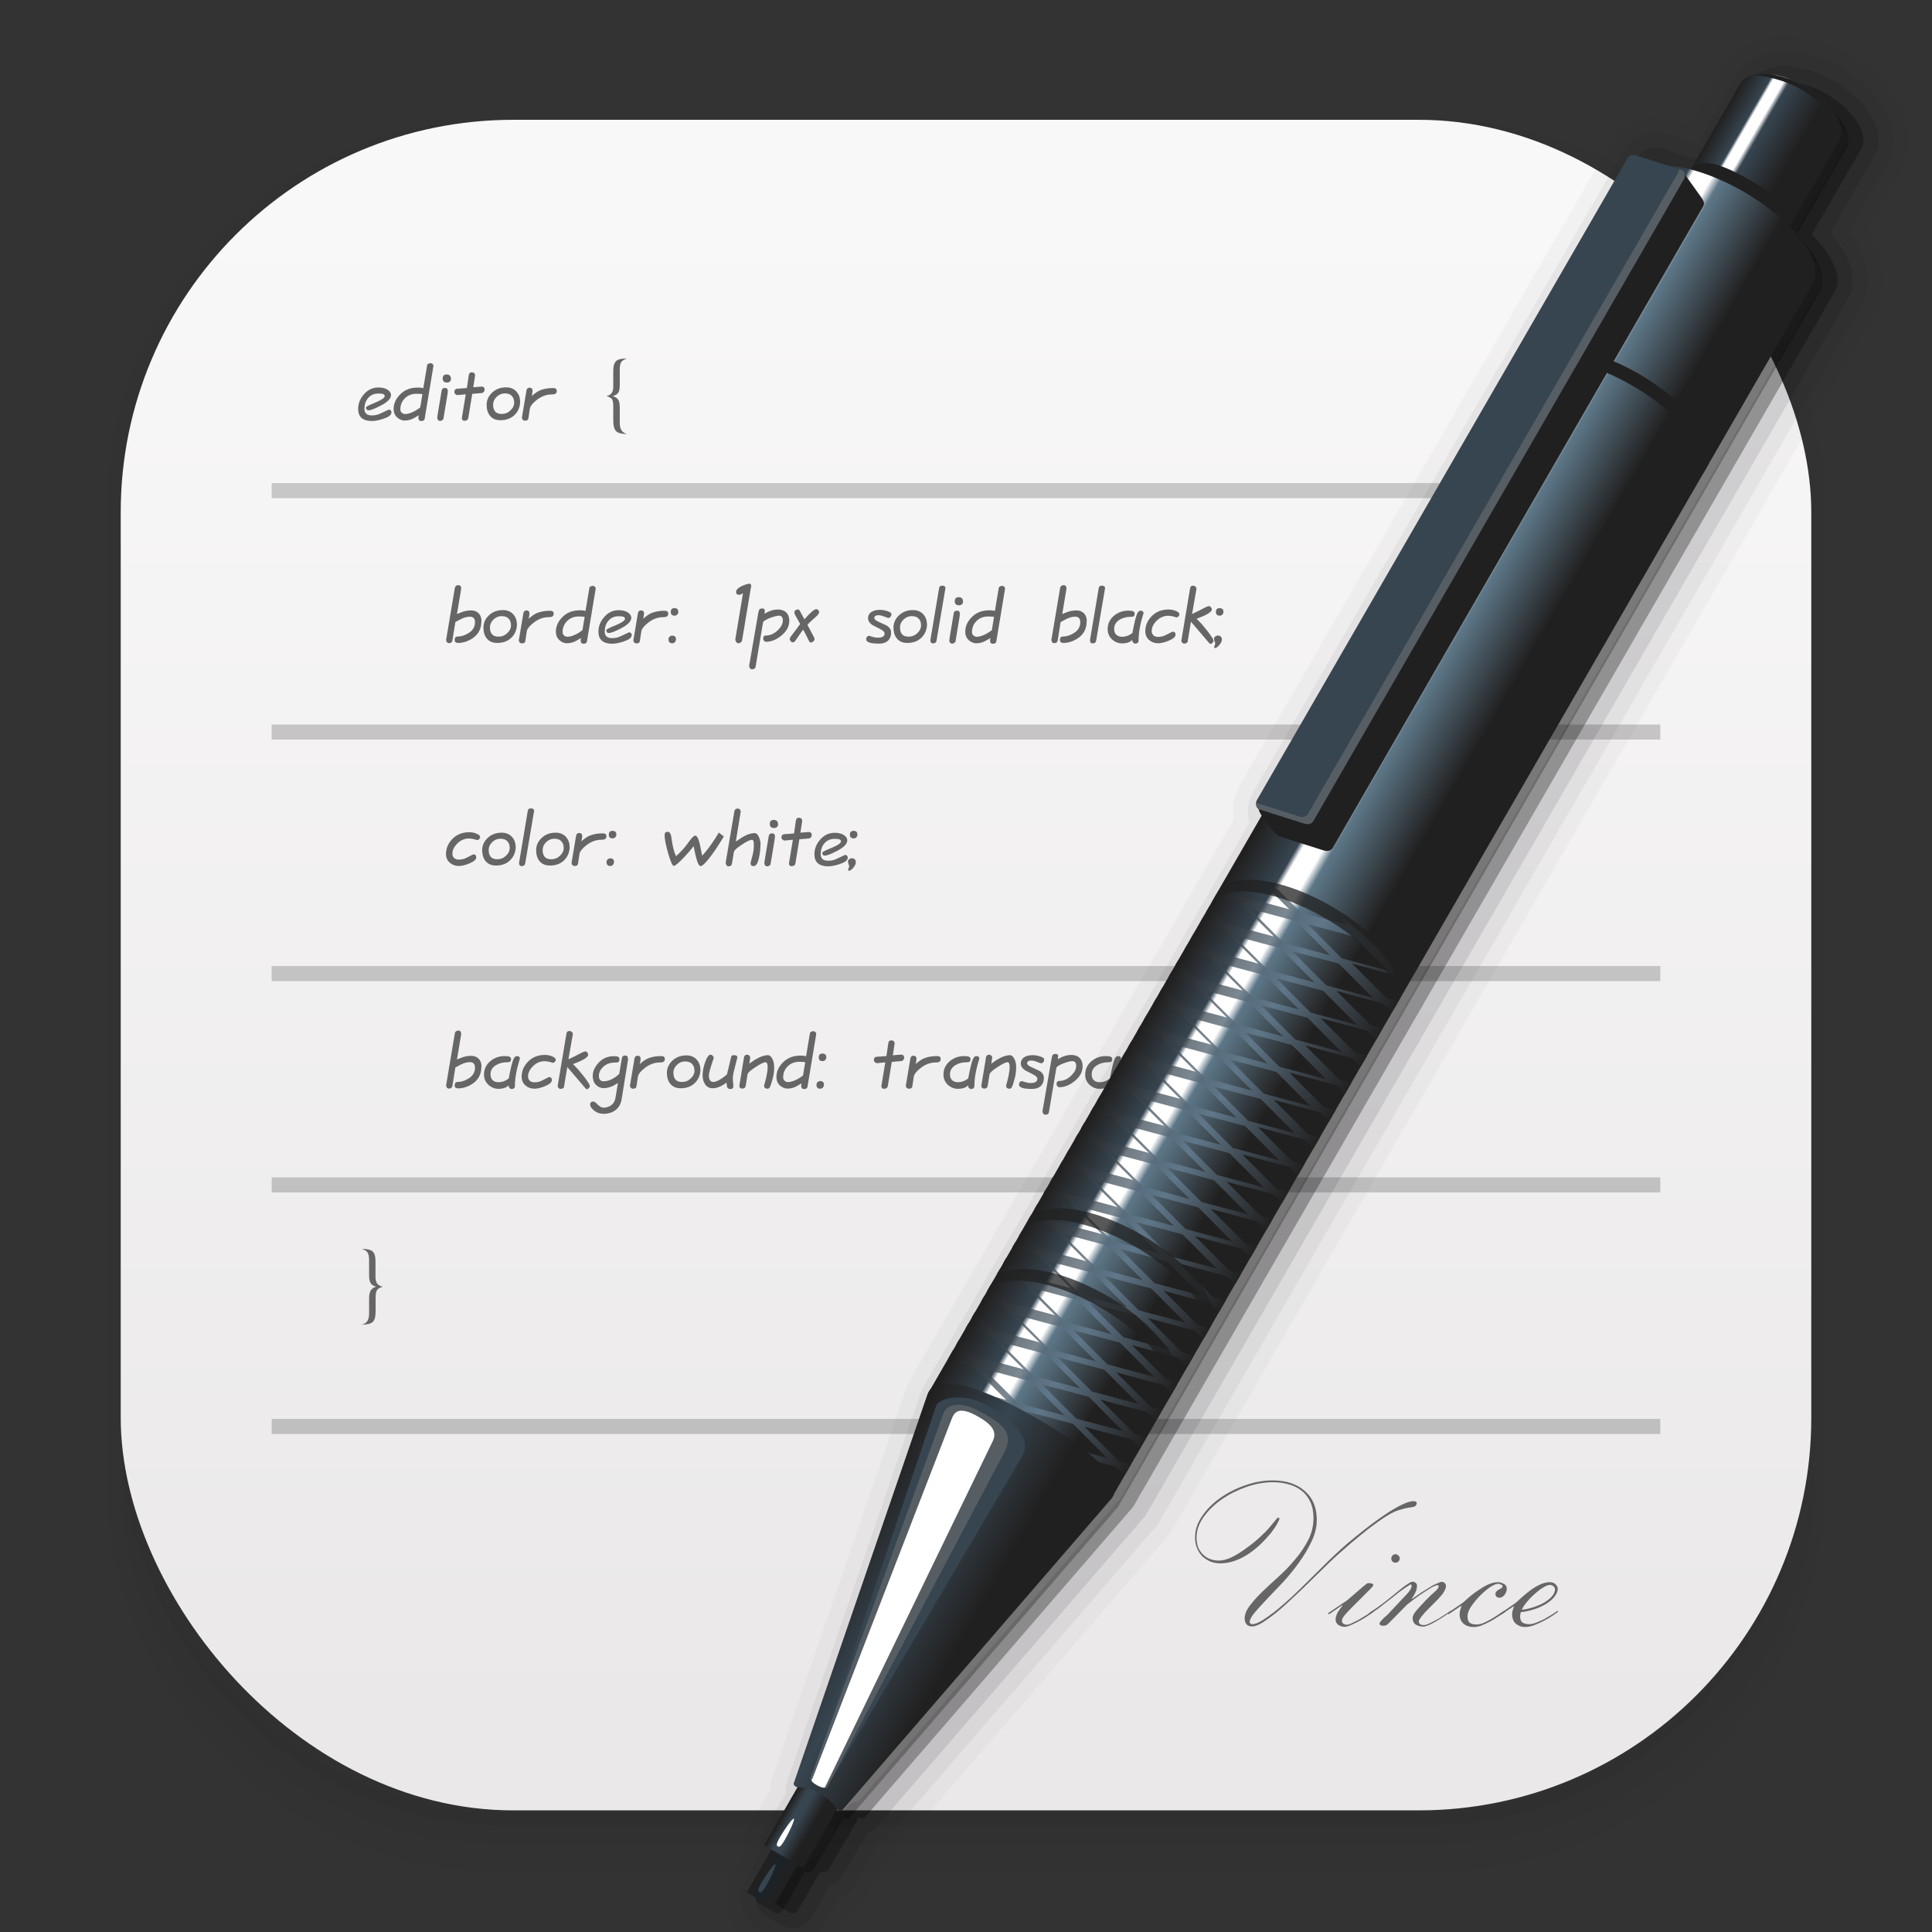 <svg width="64" height="64" version="1.1" viewBox="0 0 16.933 16.933" xmlns="http://www.w3.org/2000/svg">
 <rect x="0" y="0" width="16.933" height="16.933" fill="#333333" stroke="none"/>
 <defs>
  <linearGradient id="linearGradient862" x1="7.937" x2="7.937" y1="15.081" y2="1.852" gradientUnits="userSpaceOnUse">
   <stop stop-color="#eae8e9" offset="0"/>
   <stop stop-color="#f9f8f9" offset="1"/>
  </linearGradient>
  <linearGradient id="linearGradient1021" x1="25.135" x2="25.135" y1="11.222" y2="9.39" gradientTransform="translate(2.182 .144)" gradientUnits="userSpaceOnUse">
   <stop stop-color="#212020" offset="0"/>
   <stop stop-color="#212020" offset=".284"/>
   <stop stop-color="#5d7788" offset=".635"/>
   <stop stop-color="#fff" offset=".679"/>
   <stop stop-color="#fff" offset=".767"/>
   <stop stop-color="#374550" offset=".793"/>
   <stop stop-color="#212020" offset="1"/>
  </linearGradient>
  <linearGradient id="linearGradient1039" x1="81.162" x2="81.162" y1="42.393" y2="35.405" gradientTransform="matrix(.265 0 0 .265 2.182 .144)" gradientUnits="userSpaceOnUse">
   <stop stop-color="#212020" offset="0"/>
   <stop stop-color="#688297" offset=".51"/>
   <stop stop-color="#212020" offset="1"/>
  </linearGradient>
  <linearGradient id="linearGradient1056" x1="30.946" x2="30.946" y1="11.199" y2="9.364" gradientTransform="matrix(1 0 0 .541 3.25 4.869)" gradientUnits="userSpaceOnUse">
   <stop stop-color="#212020" offset="0"/>
   <stop stop-color="#212020" offset=".284"/>
   <stop stop-color="#374550" offset=".635"/>
   <stop stop-color="#fefefe" offset=".679"/>
   <stop stop-color="#fff" offset=".767"/>
   <stop stop-color="#374550" offset=".793"/>
   <stop stop-color="#212020" offset="1"/>
  </linearGradient>
  <linearGradient id="linearGradient1129" x1="25.135" x2="25.135" y1="11.222" y2="9.39" gradientTransform="translate(-10.229 .144)" gradientUnits="userSpaceOnUse">
   <stop stop-color="#212020" offset="0"/>
   <stop stop-color="#212020" offset=".284"/>
   <stop stop-color="#374550" offset=".635"/>
   <stop stop-color="#212020" offset="1"/>
  </linearGradient>
  <linearGradient id="linearGradient1161" x1="17.367" x2="17.367" y1="10.635" y2="10.254" gradientUnits="userSpaceOnUse">
   <stop stop-color="#212020" offset="0"/>
   <stop stop-color="#212020" offset=".284"/>
   <stop stop-color="#374550" offset=".635"/>
   <stop stop-color="#374550" offset=".793"/>
   <stop stop-color="#212020" offset="1"/>
  </linearGradient>
  <linearGradient id="linearGradient1181" x1="17.367" x2="17.367" y1="10.635" y2="10.254" gradientTransform="matrix(1 0 0 .667 -.434 3.49)" gradientUnits="userSpaceOnUse">
   <stop stop-color="#212020" offset="0"/>
   <stop stop-color="#1c2328" offset=".633"/>
   <stop stop-color="#212020" offset="1"/>
  </linearGradient>
 </defs>
 <g shape-rendering="auto">
  <path d="m4.369 0.529c-2.114 0-3.84 1.784-3.84 3.968v8.467c0 2.185 1.726 3.968 3.84 3.968h8.194c2.114 0 3.84-1.784 3.84-3.968v-8.467c0-2.185-1.726-3.968-3.84-3.968zm0.257 0.521h7.681c1.844 0 3.329 1.534 3.329 3.44v7.937c0 1.906-1.485 3.44-3.329 3.44h-7.681c-1.844 0-3.329-1.534-3.329-3.44v-7.937c0-1.906 1.485-3.44 3.329-3.44z" color="#000000" color-rendering="auto" dominant-baseline="auto" image-rendering="auto" opacity=".01" solid-color="#000000" stop-color="#000000" style="font-feature-settings:normal;font-variant-alternates:normal;font-variant-caps:normal;font-variant-east-asian:normal;font-variant-ligatures:normal;font-variant-numeric:normal;font-variant-position:normal;font-variation-settings:normal;inline-size:0;isolation:auto;mix-blend-mode:normal;shape-margin:0;shape-padding:0;text-decoration-color:#000000;text-decoration-line:none;text-decoration-style:solid;text-indent:0;text-orientation:mixed;text-transform:none;white-space:normal"/>
  <path d="m4.359 0.794c-1.967 0-3.564 1.653-3.564 3.688v8.5c0 2.035 1.597 3.688 3.564 3.688h8.216c1.967 0 3.564-1.653 3.564-3.688v-8.5c0-2.035-1.598-3.688-3.564-3.688zm0.272 0.256h7.672c1.842 0 3.325 1.534 3.325 3.44v7.937c0 1.906-1.483 3.44-3.325 3.44h-7.672c-1.842 0-3.325-1.534-3.325-3.44v-7.937c0-1.906 1.483-3.44 3.325-3.44z" color="#000000" color-rendering="auto" dominant-baseline="auto" image-rendering="auto" opacity=".01" solid-color="#000000" stop-color="#000000" style="font-feature-settings:normal;font-variant-alternates:normal;font-variant-caps:normal;font-variant-east-asian:normal;font-variant-ligatures:normal;font-variant-numeric:normal;font-variant-position:normal;font-variation-settings:normal;inline-size:0;isolation:auto;mix-blend-mode:normal;shape-margin:0;shape-padding:0;text-decoration-color:#000000;text-decoration-line:none;text-decoration-style:solid;text-indent:0;text-orientation:mixed;text-transform:none;white-space:normal"/>
  <path d="m4.31 1.058c-1.866 0-3.375 1.538-3.375 3.439v8.467c0 1.901 1.57 3.439 3.436 3.439h8.2c1.866 0 3.427-1.538 3.427-3.439v-8.467c0-1.901-1.51-3.439-3.376-3.439h-0.097c1.794 0.087 3.214 1.582 3.214 3.432v7.937c0 1.906-1.506 3.44-3.377 3.44h-7.79c-1.871 0-3.377-1.534-3.377-3.44v-7.937c0-1.85 1.42-3.345 3.214-3.432z" color="#000000" color-rendering="auto" dominant-baseline="auto" image-rendering="auto" opacity=".03" solid-color="#000000" stop-color="#000000" style="font-feature-settings:normal;font-variant-alternates:normal;font-variant-caps:normal;font-variant-east-asian:normal;font-variant-ligatures:normal;font-variant-numeric:normal;font-variant-position:normal;font-variation-settings:normal;inline-size:0;isolation:auto;mix-blend-mode:normal;shape-margin:0;shape-padding:0;text-decoration-color:#000000;text-decoration-line:none;text-decoration-style:solid;text-indent:0;text-orientation:mixed;text-transform:none;white-space:normal"/>
  <path transform="scale(.265)" d="m4 46.969v2.031c0 6.648 5.896 12 12.544 12h30.961c6.648 0 12.495-5.352 12.495-12v-1.992c-0.021 7.185-5.81 12.963-13 12.963h-29.998c-7.203 0-13.002-5.799-13.002-13.002z" color="#000000" color-rendering="auto" dominant-baseline="auto" image-rendering="auto" opacity=".03" solid-color="#000000" stop-color="#000000" style="font-feature-settings:normal;font-variant-alternates:normal;font-variant-caps:normal;font-variant-east-asian:normal;font-variant-ligatures:normal;font-variant-numeric:normal;font-variant-position:normal;font-variation-settings:normal;inline-size:0;isolation:auto;mix-blend-mode:normal;shape-margin:0;shape-padding:0;text-decoration-color:#000000;text-decoration-line:none;text-decoration-style:solid;text-indent:0;text-orientation:mixed;text-transform:none;white-space:normal"/>
  <path d="m1.058 11.906v0.592c0 1.939 1.573 3.499 3.332 3.499h8.16c1.759 0 3.324-1.561 3.324-3.499v-0.581c-0.006 2.095-1.537 3.78-3.439 3.78h-7.937c-1.906 0-3.44-1.691-3.44-3.792z" color="#000000" color-rendering="auto" dominant-baseline="auto" image-rendering="auto" opacity=".05" solid-color="#000000" stop-color="#000000" style="font-feature-settings:normal;font-variant-alternates:normal;font-variant-caps:normal;font-variant-east-asian:normal;font-variant-ligatures:normal;font-variant-numeric:normal;font-variant-position:normal;font-variation-settings:normal;inline-size:0;isolation:auto;mix-blend-mode:normal;shape-margin:0;shape-padding:0;text-decoration-color:#000000;text-decoration-line:none;text-decoration-style:solid;text-indent:0;text-orientation:mixed;text-transform:none;white-space:normal"/>
 </g>
 <rect x="1.058" y="1.05" width="14.817" height="14.817" rx="3.44" ry="3.44" fill="url(#linearGradient862)"/>
 <g transform="translate(0 .265)" opacity=".25" stroke-linecap="round" stroke-linejoin="round" stroke-opacity=".35" stroke-width=".075">
  <rect x="2.381" y="3.969" width="12.171" height=".132" rx="0" ry=".066" opacity=".75"/>
  <rect x="2.381" y="6.085" width="12.171" height=".132" rx="0" ry=".066" opacity=".75"/>
  <rect x="2.381" y="8.202" width="12.171" height=".132" rx="0" ry=".066" opacity=".75"/>
  <rect x="2.381" y="10.054" width="12.171" height=".132" rx="0" ry=".066" opacity=".75"/>
  <rect x="2.381" y="12.171" width="12.171" height=".132" rx="0" ry=".066" opacity=".75"/>
 </g>
 <g fill="#666" stroke-width=".02" aria-label="editor {    border: 1px solid black;      color: white;    background: transparent;  }">
  <path d="m3.429 3.619q0 0.029-0.071 0.052-0.059 0.019-0.097 0.019-0.122 0-0.122-0.106 0-0.068 0.047-0.124 0.053-0.064 0.131-0.064 0.05 0 0.08 0.02t0.03 0.046q0 0.047-0.092 0.094-0.077 0.04-0.105 0.04-0.022 0-0.022-0.026 0-0.009 0.082-0.042 0.082-0.034 0.082-0.057 0-0.009-0.012-0.017-0.014-0.005-0.043-0.005-0.058 0-0.092 0.041-0.031 0.038-0.031 0.094 0 0.027 0.016 0.042t0.05 0.015q0.039 0 0.072-0.016l0.075-0.035q0.025 0 0.025 0.031z"/>
  <path d="m3.799 3.207-0.077 0.464q-0.003 0.019-0.03 0.019-0.025 0-0.025-0.03l0.003-0.02-0.039 0.023q-0.04 0.023-0.085 0.023-0.028 0-0.056-0.02-0.04-0.029-0.04-0.082 0-0.066 0.051-0.121 0.06-0.066 0.158-0.066h0.018q0.005 0 0.015 0.002l0.018 0.003 0.033-0.197q0-0.019 0.03-0.022 0.012 0 0.021 0.01 0.005 0.007 0.005 0.015zm-0.097 0.249q-0.005-0.005-0.051-0.005-0.068 0-0.109 0.047-0.033 0.038-0.033 0.089 0 0.023 0.016 0.033 0.012 0.009 0.026 0.009 0.032 0 0.078-0.023 0.03-0.016 0.054-0.035z"/>
  <path d="m3.953 3.318q0 0.026-0.022 0.033-0.006 0.002-0.016 0.002-0.015 0-0.025-0.009t-0.01-0.026q0-0.036 0.035-0.036 0.016 0 0.027 0.009 0.01 0.011 0.01 0.027zm-0.028 0.106q0 0.014-0.005 0.044l-0.033 0.198q0 0.01-0.01 0.016-0.009 0.007-0.019 0.007-0.023 0-0.026-0.026l0.005-0.038 0.034-0.203q0.004-0.022 0.028-0.022 0.025 0 0.025 0.023z"/>
  <path d="m4.247 3.416q0 0.012-0.007 0.019-0.008 0.009-0.019 0.01l-0.082 0.007-0.035 0.213q-0.004 0.02-0.031 0.023-0.025 0-0.025-0.025l0.034-0.207-0.073 0.007q-0.009 0-0.018-0.009-0.008-0.006-0.009-0.017 0-0.014 0.006-0.021 0.007-0.008 0.019-0.009l0.085-0.006 0.017-0.116q0.004-0.022 0.028-0.022 0.009 0 0.019 0.007 0.008 0.009 0.008 0.021l-0.016 0.103 0.074-0.006q0.009 0 0.017 0.006 0.008 0.007 0.009 0.02z"/>
  <path d="m4.559 3.515q0 0.072-0.047 0.12-0.047 0.048-0.127 0.048-0.06 0-0.092-0.041-0.028-0.036-0.028-0.093 0-0.059 0.043-0.103 0.05-0.051 0.128-0.051 0.059 0 0.093 0.04 0.029 0.034 0.029 0.081zm-0.053 0.009q0-0.029-0.017-0.05-0.021-0.026-0.063-0.026-0.044 0-0.076 0.033-0.028 0.029-0.028 0.065 0 0.082 0.075 0.082 0.045 0 0.077-0.031 0.033-0.031 0.033-0.072z"/>
  <path d="m4.88 3.424q0 0.022-0.014 0.028-0.009 0.005-0.03 0.005-0.071 0-0.134 0.05-0.047 0.037-0.057 0.068l-0.014 0.092q-0.003 0.02-0.029 0.02-0.024 0-0.028-0.026l0.04-0.238q0.004-0.025 0.027-0.025 0.027 0 0.027 0.03l-0.007 0.043q0.043-0.04 0.08-0.053 0.047-0.017 0.108-0.017 0.03 0 0.03 0.022z"/>
  <path d="m5.497 3.804q-0.069 0-0.095-0.023-0.027-0.025-0.027-0.093v-0.125q0-0.044-0.01-0.062t-0.049-0.029q0.047-0.012 0.056-0.053 0.003-0.013 0.003-0.034v-0.137q0-0.064 0.029-0.087 0.023-0.019 0.093-0.019-0.038 0.01-0.053 0.033-0.012 0.02-0.012 0.062v0.136q0 0.045-0.01 0.064-0.012 0.024-0.052 0.035 0.04 0.011 0.052 0.038 0.01 0.02 0.01 0.068v0.13q0 0.039 0.015 0.063 0.015 0.025 0.05 0.033z"/>
  <path d="m4.219 5.446q0 0.1-0.083 0.152-0.059 0.037-0.121 0.037-0.03 0-0.03-0.026 0-0.03 0.026-0.03 0.043 0 0.088-0.026 0.064-0.035 0.064-0.099 0-0.049-0.045-0.049-0.038 0-0.082 0.023l-0.045 0.024-0.026 0.162q-0.004 0.023-0.031 0.023-0.011 0-0.018-0.01-0.006-0.009-0.006-0.019l0.077-0.458q0.005-0.019 0.03-0.022 0.01 0 0.018 0.007 0.007 0.008 0.007 0.026l-0.037 0.221 0.04-0.016q0.04-0.016 0.085-0.016 0.033 0 0.057 0.018 0.033 0.026 0.033 0.078z"/>
  <path d="m4.531 5.467q0 0.072-0.047 0.12t-0.127 0.048q-0.06 0-0.092-0.041-0.028-0.036-0.028-0.093 0-0.059 0.043-0.103 0.05-0.051 0.128-0.051 0.059 0 0.093 0.04 0.029 0.034 0.029 0.081zm-0.053 0.009q0-0.029-0.017-0.05-0.021-0.026-0.063-0.026-0.044 0-0.076 0.033-0.028 0.029-0.028 0.065 0 0.082 0.075 0.082 0.045 0 0.077-0.031 0.033-0.031 0.033-0.072z"/>
  <path d="m4.853 5.376q0 0.022-0.014 0.028-0.009 0.005-0.03 0.005-0.071 0-0.134 0.05-0.047 0.037-0.057 0.068l-0.014 0.092q-0.003 0.02-0.029 0.02-0.024 0-0.028-0.026l0.04-0.238q0.004-0.025 0.027-0.025 0.027 0 0.027 0.03l-0.007 0.043q0.043-0.04 0.08-0.053 0.047-0.017 0.108-0.017 0.03 0 0.03 0.022z"/>
  <path d="m5.221 5.159-0.077 0.464q-0.003 0.019-0.03 0.019-0.025 0-0.025-0.03l0.003-0.02-0.039 0.023q-0.04 0.023-0.085 0.023-0.028 0-0.056-0.02-0.04-0.029-0.04-0.082 0-0.066 0.051-0.121 0.06-0.066 0.158-0.066h0.018q0.005 0 0.015 0.002l0.018 0.003 0.033-0.197q0-0.019 0.03-0.022 0.012 0 0.021 0.01 0.005 0.007 0.005 0.015zm-0.097 0.249q-0.005-0.005-0.051-0.005-0.068 0-0.109 0.047-0.033 0.038-0.033 0.089 0 0.023 0.016 0.033 0.012 0.009 0.026 0.009 0.032 0 0.078-0.023 0.03-0.016 0.054-0.035z"/>
  <path d="m5.535 5.571q0 0.029-0.071 0.052-0.059 0.019-0.097 0.019-0.122 0-0.122-0.106 0-0.068 0.047-0.124 0.053-0.064 0.131-0.064 0.05 0 0.08 0.02t0.03 0.046q0 0.047-0.092 0.094-0.077 0.04-0.105 0.04-0.022 0-0.022-0.026 0-0.009 0.082-0.042 0.082-0.034 0.082-0.057 0-0.009-0.012-0.017-0.014-0.005-0.043-0.005-0.058 0-0.092 0.041-0.031 0.038-0.031 0.094 0 0.027 0.016 0.042t0.05 0.015q0.039 0 0.072-0.016l0.075-0.035q0.025 0 0.025 0.031z"/>
  <path d="m5.857 5.376q0 0.022-0.014 0.028-0.009 0.005-0.03 0.005-0.071 0-0.134 0.05-0.047 0.037-0.057 0.068l-0.014 0.092q-0.003 0.02-0.029 0.02-0.024 0-0.028-0.026l0.04-0.238q0.004-0.025 0.027-0.025 0.027 0 0.027 0.03l-0.007 0.043q0.043-0.04 0.08-0.053 0.047-0.017 0.108-0.017 0.03 0 0.03 0.022z"/>
  <path d="m5.945 5.363q0 0.014-0.01 0.024-0.009 0.009-0.023 0.009-0.033 0-0.033-0.033 0-0.033 0.032-0.033 0.034 0 0.034 0.033zm-0.021 0.241q0 0.014-0.009 0.024-0.009 0.01-0.023 0.01-0.033 0-0.033-0.034 0-0.016 0.01-0.024 0.01-0.009 0.023-0.009 0.033 0 0.033 0.033z"/>
  <path d="m6.582 5.145-0.078 0.468q-0.002 0.012-0.013 0.018-0.009 0.007-0.021 0.007-0.008 0-0.016-0.01-0.009-0.01-0.009-0.026l0.067-0.403-0.016 0.01q-0.009 0.004-0.019 0.004-0.024 0-0.026-0.023 0-0.03 0.052-0.054 0.043-0.02 0.07-0.02 0.011 0 0.011 0.029z"/>
  <path d="m6.917 5.446q0 0.068-0.069 0.125-0.066 0.054-0.135 0.054-0.009 0-0.016-0.009-0.008-0.008-0.008-0.018 0-0.028 0.023-0.028 0.057 0 0.106-0.047 0.043-0.042 0.043-0.084 0-0.043-0.033-0.043-0.025 0-0.079 0.02-0.059 0.023-0.062 0.042l-0.065 0.388q-0.004 0.02-0.033 0.02-0.01 0-0.017-0.011-0.006-0.009-0.006-0.021l0.081-0.468q0.004-0.019 0.01-0.026 0.007-0.007 0.023-0.007 0.025 0 0.023 0.02l-0.002 0.026q0.061-0.037 0.116-0.037 0.037 0 0.062 0.016 0.039 0.026 0.039 0.087z"/>
  <path d="m7.178 5.368q0 0.014-0.023 0.034-0.069 0.06-0.078 0.075l0.04 0.075q0.022 0.04 0.022 0.047 0 0.013-0.011 0.023-0.01 0.009-0.024 0.009-0.008 0-0.019-0.024-0.026-0.054-0.046-0.089-0.012 0.015-0.065 0.093-0.012 0.018-0.024 0.019-0.011 0-0.019-0.009-0.008-0.009-0.01-0.018 0-0.012 0.018-0.035 0.045-0.058 0.074-0.099l-0.042-0.076q-0.007-0.012-0.009-0.024 0-0.023 0.03-0.028 0.007 0 0.016 0.009l0.042 0.078q0.079-0.089 0.103-0.089 0.012 0 0.019 0.009 0.008 0.009 0.008 0.019z"/>
  <path d="m7.813 5.382q0 0.013-0.007 0.023-0.009 0.011-0.02 0.011-0.005 0-0.036-0.012-0.03-0.012-0.05-0.012-0.035 0-0.037 0.023 0 0.018 0.038 0.035 0.064 0.029 0.071 0.033 0.038 0.024 0.038 0.06 0 0.055-0.037 0.08-0.026 0.018-0.066 0.018-0.063 0-0.089-0.01t-0.026-0.027q0-0.027 0.023-0.032l0.041 0.012q0.016 0.005 0.04 0.005 0.057 0 0.057-0.038 0-0.018-0.037-0.037-0.066-0.033-0.07-0.036-0.038-0.026-0.038-0.059 0-0.038 0.034-0.058 0.028-0.016 0.069-0.016 0.028 0 0.059 0.009 0.043 0.011 0.043 0.03z"/>
  <path d="m8.125 5.467q0 0.072-0.047 0.12t-0.127 0.048q-0.06 0-0.092-0.041-0.028-0.036-0.028-0.093 0-0.059 0.043-0.103 0.05-0.051 0.128-0.051 0.059 0 0.093 0.04 0.029 0.034 0.029 0.081zm-0.053 0.009q0-0.029-0.017-0.05-0.021-0.026-0.063-0.026-0.044 0-0.076 0.033-0.028 0.029-0.028 0.065 0 0.082 0.075 0.082 0.045 0 0.077-0.031 0.033-0.031 0.033-0.072z"/>
  <path d="m8.286 5.157-0.078 0.459q-0.004 0.023-0.033 0.023-0.009 0-0.016-0.008-0.004-0.006-0.005-0.019l0.077-0.459q0.003-0.02 0.028-0.02 0.012 0 0.019 0.005 0.008 0.005 0.009 0.018z"/>
  <path d="m8.441 5.27q0 0.026-0.022 0.033-0.006 0.002-0.016 0.002-0.015 0-0.025-0.009t-0.01-0.026q0-0.036 0.035-0.036 0.016 0 0.027 0.009 0.01 0.011 0.01 0.027zm-0.028 0.106q0 0.014-0.005 0.044l-0.033 0.198q0 0.01-0.01 0.016-0.009 0.007-0.019 0.007-0.023 0-0.026-0.026l0.005-0.038 0.034-0.203q0.004-0.022 0.028-0.022 0.025 0 0.025 0.023z"/>
  <path d="m8.809 5.159-0.077 0.464q-0.003 0.019-0.03 0.019-0.025 0-0.025-0.03l0.003-0.02-0.039 0.023q-0.04 0.023-0.085 0.023-0.028 0-0.056-0.02-0.04-0.029-0.04-0.082 0-0.066 0.051-0.121 0.06-0.066 0.158-0.066h0.018q0.005 0 0.015 0.002l0.018 0.003 0.033-0.197q0-0.019 0.03-0.022 0.012 0 0.021 0.01 0.005 0.007 0.005 0.015zm-0.097 0.249q-0.005-0.005-0.051-0.005-0.068 0-0.109 0.047-0.033 0.038-0.033 0.089 0 0.023 0.016 0.033 0.012 0.009 0.026 0.009 0.032 0 0.078-0.023 0.03-0.016 0.054-0.035z"/>
  <path d="m9.524 5.446q0 0.1-0.083 0.152-0.059 0.037-0.121 0.037-0.03 0-0.03-0.026 0-0.03 0.026-0.03 0.043 0 0.088-0.026 0.064-0.035 0.064-0.099 0-0.049-0.045-0.049-0.038 0-0.082 0.023l-0.045 0.024-0.026 0.162q-0.004 0.023-0.031 0.023-0.011 0-0.018-0.01-0.006-0.009-0.006-0.019l0.077-0.458q0.005-0.019 0.03-0.022 0.01 0 0.018 0.007 0.007 0.008 0.007 0.026l-0.037 0.221 0.04-0.016q0.04-0.016 0.085-0.016 0.033 0 0.057 0.018 0.033 0.026 0.033 0.078z"/>
  <path d="m9.685 5.157-0.078 0.459q-0.004 0.023-0.033 0.023-0.009 0-0.016-0.008-0.004-0.006-0.005-0.019l0.077-0.459q0.003-0.02 0.028-0.02 0.012 0 0.019 0.005 0.008 0.005 0.009 0.018z"/>
  <path d="m10.022 5.377q-0.043 0.133-0.043 0.238 0 0.023-0.026 0.026-0.013 0-0.022-0.01-0.008-0.009-0.008-0.023-0.026 0.031-0.091 0.031-0.044 0-0.081-0.031-0.043-0.037-0.043-0.094 0-0.071 0.056-0.118 0.053-0.044 0.126-0.044 0.036 0 0.047 0.009 0.008 0.005 0.008 0.019 0 0.011-0.006 0.019-0.007 0.007-0.026 0.007-0.057 0-0.098 0.024-0.05 0.03-0.05 0.082 0 0.039 0.026 0.057 0.018 0.012 0.043 0.012 0.049 0 0.091-0.033 0.023-0.125 0.04-0.166 0.012-0.03 0.032-0.03 0.025 0 0.026 0.025z"/>
  <path d="m10.337 5.383q0 0.012-0.008 0.019-0.008 0.009-0.02 0.009l-0.025-0.008q-0.024-0.006-0.045-0.006-0.06 0-0.105 0.047-0.04 0.042-0.04 0.087 0 0.022 0.015 0.037 0.015 0.014 0.04 0.014 0.038 0 0.066-0.015l0.062-0.031q0.026 0 0.026 0.027 0 0.028-0.063 0.054-0.054 0.021-0.089 0.021-0.047 0-0.08-0.029-0.033-0.029-0.033-0.076 0-0.071 0.051-0.127 0.059-0.064 0.152-0.064 0.037 0 0.065 0.013 0.03 0.012 0.03 0.027z"/>
  <path d="m10.636 5.615q0 0.01-0.01 0.019-0.009 0.01-0.019 0.01-0.004 0-0.08-0.091-0.084-0.099-0.089-0.104l-0.028 0.169q0 0.019-0.029 0.023-0.012 0-0.019-0.008-0.008-0.007-0.008-0.02l0.077-0.459q0.002-0.011 0.009-0.016 0.005-0.005 0.019-0.005 0.009 0 0.018 0.008 0.009 0.008 0.01 0.017l-0.039 0.223q0.043-0.019 0.115-0.057 0.019-0.01 0.033-0.012 0.009 0 0.017 0.01 0.008 0.009 0.008 0.019 7.77e-4 0.033-0.133 0.082 0.03 0.03 0.046 0.048 0.016 0.019 0.048 0.059 0.053 0.068 0.053 0.084z"/>
  <path d="m10.723 5.363q0 0.014-0.01 0.024-0.009 0.009-0.023 0.009-0.033 0-0.033-0.033 0-0.033 0.032-0.033 0.034 0 0.034 0.033zm-0.014 0.242q0 0.023-0.023 0.049t-0.037 0.026q-0.006-0.002-0.008-0.004 0-0.007 0.005-0.019 0.005-0.012 0.005-0.019l-7e-3 -0.019q-0.002-0.006-0.004-0.02 0-0.013 0.012-0.021 0.01-0.008 0.024-0.008 0.033 0.004 0.033 0.035z"/>
  <path d="m4.208 7.335q0 0.012-0.008 0.019-0.008 0.009-0.02 0.009l-0.025-0.008q-0.024-0.006-0.045-0.006-0.06 0-0.105 0.047-0.04 0.042-0.04 0.087 0 0.022 0.015 0.037 0.015 0.014 0.04 0.014 0.038 0 0.066-0.015l0.062-0.031q0.026 0 0.026 0.027 0 0.028-0.063 0.054-0.054 0.021-0.089 0.021-0.047 0-0.08-0.029t-0.033-0.076q0-0.071 0.051-0.127 0.059-0.064 0.152-0.064 0.037 0 0.065 0.013 0.03 0.012 0.03 0.027z"/>
  <path d="m4.52 7.418q0 0.072-0.047 0.12t-0.127 0.048q-0.06 0-0.092-0.041-0.028-0.036-0.028-0.093 0-0.059 0.043-0.103 0.05-0.051 0.128-0.051 0.059 0 0.093 0.04 0.029 0.034 0.029 0.081zm-0.053 0.009q0-0.029-0.017-0.05-0.021-0.026-0.063-0.026-0.044 0-0.076 0.033-0.028 0.029-0.028 0.065 0 0.082 0.075 0.082 0.045 0 0.077-0.031 0.033-0.031 0.033-0.072z"/>
  <path d="m4.681 7.109-0.078 0.459q-0.004 0.023-0.033 0.023-0.009 0-0.016-0.008-0.004-0.006-0.005-0.019l0.077-0.459q0.003-0.02 0.028-0.02 0.012 0 0.019 0.005 0.008 0.005 0.009 0.018z"/>
  <path d="m4.993 7.418q0 0.072-0.047 0.12t-0.127 0.048q-0.06 0-0.092-0.041-0.028-0.036-0.028-0.093 0-0.059 0.043-0.103 0.05-0.051 0.128-0.051 0.059 0 0.093 0.04 0.029 0.034 0.029 0.081zm-0.053 0.009q0-0.029-0.017-0.05-0.021-0.026-0.063-0.026-0.044 0-0.076 0.033-0.028 0.029-0.028 0.065 0 0.082 0.075 0.082 0.045 0 0.077-0.031 0.033-0.031 0.033-0.072z"/>
  <path d="m5.315 7.327q0 0.022-0.014 0.028-0.009 0.005-0.03 0.005-0.071 0-0.134 0.05-0.047 0.037-0.057 0.068l-0.014 0.092q-0.003 0.02-0.029 0.02-0.024 0-0.028-0.026l0.04-0.238q0.004-0.025 0.027-0.025 0.027 0 0.027 0.03l-0.007 0.043q0.043-0.04 0.08-0.053 0.047-0.017 0.108-0.017 0.03 0 0.03 0.022z"/>
  <path d="m5.402 7.315q0 0.014-0.01 0.024-0.009 0.009-0.023 0.009-0.033 0-0.033-0.033 0-0.033 0.032-0.033 0.034 0 0.034 0.033zm-0.021 0.241q0 0.014-0.009 0.024-0.009 0.01-0.023 0.01-0.033 0-0.033-0.034 0-0.016 0.01-0.024 0.01-0.009 0.023-0.009 0.033 0 0.033 0.033z"/>
  <path d="m6.344 7.331q-0.074 0.124-0.133 0.197-0.05 0.063-0.071 0.063-0.029 0-0.06-0.175-0.03 0.039-0.084 0.097-0.071 0.076-0.091 0.076-0.017 0-0.049-0.11-0.031-0.11-0.031-0.161 0-0.028 0.028-0.028 0.026 0 0.033 0.06 0.012 0.096 0.039 0.154 0.063-0.056 0.103-0.113 0.047-0.067 0.065-0.067 0.023 0 0.041 0.076 0.009 0.05 0.02 0.1l0.021-0.024q0.022-0.024 0.054-0.069 0.044-0.062 0.071-0.11z"/>
  <path d="m6.665 7.401q0 0.053-0.011 0.108-0.016 0.082-0.048 0.082-0.028 0-0.028-0.026l0.02-0.079q0.009-0.037 0.009-0.075 0-0.032-0.004-0.04-0.002-0.01-0.015-0.01-0.023 0-0.088 0.043-0.065 0.043-0.068 0.064l-0.017 0.103q-0.004 0.022-0.031 0.022-0.01 0-0.016-0.009-0.006-0.009-0.008-0.022l0.077-0.454q0.002-0.009 0.009-0.015 0.007-0.005 0.019-0.007 0.012 0 0.019 0.009 0.008 0.008 0.008 0.019l-0.043 0.262q0.057-0.04 0.087-0.054 0.041-0.02 0.077-0.02 0.026 0 0.041 0.04 0.012 0.03 0.012 0.062z"/>
  <path d="m6.82 7.222q0 0.026-0.022 0.033-0.006 0.002-0.016 0.002-0.015 0-0.025-0.009t-0.01-0.026q0-0.036 0.035-0.036 0.016 0 0.027 0.009 0.01 0.011 0.01 0.027zm-0.028 0.106q0 0.014-0.005 0.044l-0.033 0.198q0 0.01-0.01 0.016-0.009 0.007-0.019 0.007-0.023 0-0.026-0.026l0.005-0.038 0.034-0.203q0.004-0.022 0.028-0.022 0.025 0 0.025 0.023z"/>
  <path d="m7.114 7.32q0 0.012-0.007 0.019-0.008 0.009-0.019 0.01l-0.082 0.007-0.035 0.213q-0.004 0.02-0.031 0.023-0.025 0-0.025-0.025l0.034-0.207-0.073 0.007q-0.009 0-0.018-0.009-0.008-0.006-0.009-0.017 0-0.014 0.006-0.021 0.007-0.008 0.019-0.009l0.085-0.006 0.017-0.116q0.004-0.022 0.028-0.022 0.009 0 0.019 0.007 0.008 0.009 0.008 0.021l-0.016 0.103 0.074-0.006q0.009 0 0.017 0.006 0.008 0.007 0.009 0.02z"/>
  <path d="m7.428 7.522q0 0.029-0.071 0.052-0.059 0.019-0.097 0.019-0.122 0-0.122-0.106 0-0.068 0.047-0.124 0.053-0.064 0.131-0.064 0.05 0 0.08 0.02t0.03 0.046q0 0.047-0.092 0.094-0.077 0.04-0.105 0.04-0.022 0-0.022-0.026 0-0.009 0.082-0.042 0.082-0.034 0.082-0.057 0-0.009-0.012-0.017-0.014-0.005-0.043-0.005-0.058 0-0.092 0.041-0.031 0.038-0.031 0.094 0 0.027 0.016 0.042t0.05 0.015q0.039 0 0.072-0.016l0.075-0.035q0.025 0 0.025 0.031z"/>
  <path d="m7.515 7.315q0 0.014-0.01 0.024-0.009 0.009-0.023 0.009-0.033 0-0.033-0.033 0-0.033 0.032-0.033 0.034 0 0.034 0.033zm-0.014 0.242q0 0.023-0.023 0.049t-0.037 0.026q-0.006-0.002-0.008-0.004 0-0.007 0.005-0.019 0.005-0.012 0.005-0.019l-0.007-0.019q-0.002-0.006-0.004-0.02 0-0.013 0.012-0.021 0.01-0.008 0.024-0.008 0.033 0.004 0.033 0.035z"/>
  <path d="m4.219 9.35q0 0.1-0.083 0.152-0.059 0.037-0.121 0.037-0.03 0-0.03-0.026 0-0.03 0.026-0.03 0.043 0 0.088-0.026 0.064-0.035 0.064-0.099 0-0.049-0.045-0.049-0.038 0-0.082 0.023l-0.045 0.024-0.026 0.162q-0.004 0.023-0.031 0.023-0.011 0-0.018-0.01-0.006-0.009-0.006-0.019l0.077-0.458q0.005-0.019 0.03-0.022 0.01 0 0.018 0.007 0.007 0.008 0.007 0.026l-0.037 0.221 0.04-0.016q0.04-0.016 0.085-0.016 0.033 0 0.057 0.018 0.033 0.026 0.033 0.078z"/>
  <path d="m4.556 9.281q-0.043 0.133-0.043 0.238 0 0.023-0.026 0.026-0.013 0-0.022-0.01-0.008-0.009-0.008-0.023-0.026 0.031-0.091 0.031-0.044 0-0.081-0.031-0.043-0.037-0.043-0.094 0-0.071 0.056-0.118 0.053-0.044 0.126-0.044 0.036 0 0.047 0.009 0.008 0.005 0.008 0.019 0 0.011-0.006 0.019-0.007 0.007-0.026 0.007-0.057 0-0.098 0.024-0.05 0.03-0.05 0.082 0 0.039 0.026 0.057 0.018 0.012 0.043 0.012 0.049 0 0.091-0.033 0.023-0.125 0.04-0.166 0.012-0.03 0.032-0.03 0.025 0 0.026 0.025z"/>
  <path d="m4.871 9.287q0 0.012-0.008 0.019-0.008 0.009-0.02 0.009l-0.025-0.008q-0.024-0.006-0.045-0.006-0.06 0-0.105 0.047-0.04 0.042-0.04 0.087 0 0.022 0.015 0.037 0.015 0.014 0.04 0.014 0.038 0 0.066-0.015l0.062-0.031q0.026 0 0.026 0.027 0 0.028-0.063 0.054-0.054 0.021-0.089 0.021-0.047 0-0.08-0.029-0.033-0.029-0.033-0.076 0-0.071 0.051-0.127 0.059-0.064 0.152-0.064 0.037 0 0.065 0.013 0.03 0.012 0.03 0.027z"/>
  <path d="m5.17 9.518q0 0.01-0.01 0.019-0.009 0.01-0.019 0.01-0.004 0-0.08-0.091-0.084-0.099-0.089-0.104l-0.028 0.169q0 0.019-0.029 0.023-0.012 0-0.019-0.008-0.008-0.007-0.008-0.02l0.077-0.459q0.002-0.011 0.009-0.016 0.005-0.005 0.019-0.005 0.009 0 0.018 0.008 0.009 0.008 0.01 0.017l-0.039 0.223q0.043-0.019 0.115-0.057 0.019-0.01 0.033-0.012 0.009 0 0.017 0.01 0.008 0.009 0.008 0.019 7.768e-4 0.033-0.133 0.082 0.03 0.03 0.046 0.048 0.016 0.019 0.048 0.059 0.053 0.068 0.053 0.084z"/>
  <path d="m5.505 9.284-0.057 0.352q-0.01 0.06-0.054 0.094-0.043 0.032-0.105 0.032-0.048 0-0.085-0.031-0.032-0.027-0.032-0.051 0-0.023 0.025-0.026 0.015 0 0.031 0.017 0.034 0.037 0.061 0.037 0.032 0 0.058-0.015 0.038-0.021 0.047-0.069l0.022-0.132-0.037 0.022q-0.046 0.023-0.087 0.023-0.04 0-0.069-0.029-0.028-0.03-0.028-0.078 0-0.058 0.048-0.112 0.054-0.061 0.136-0.061 0.03 0 0.04 0.006 0.01 0.007 0.01 0.022 0 0.019-0.012 0.025-0.006 0.003-0.03 0.003-0.062 0-0.103 0.04-0.035 0.034-0.035 0.077 0 0.047 0.042 0.047 0.065 0 0.136-0.064l0.023-0.137q0.005-0.025 0.026-0.025 0.015 0 0.022 0.007 0.006 0.008 0.006 0.027z"/>
  <path d="m5.827 9.279q0 0.022-0.014 0.028-0.009 0.005-0.03 0.005-0.071 0-0.134 0.05-0.047 0.037-0.057 0.068l-0.014 0.092q-0.003 0.02-0.029 0.02-0.024 0-0.028-0.026l0.04-0.238q0.004-0.025 0.027-0.025 0.027 0 0.027 0.03l-0.007 0.043q0.043-0.04 0.08-0.053 0.047-0.017 0.108-0.017 0.03 0 0.03 0.022z"/>
  <path d="m6.139 9.37q0 0.072-0.047 0.12-0.047 0.048-0.127 0.048-0.06 0-0.092-0.041-0.028-0.036-0.028-0.093 0-0.059 0.043-0.103 0.05-0.051 0.128-0.051 0.059 0 0.093 0.04 0.029 0.034 0.029 0.081zm-0.053 0.009q0-0.029-0.017-0.05-0.021-0.026-0.063-0.026-0.044 0-0.076 0.033-0.028 0.029-0.028 0.065 0 0.082 0.075 0.082 0.045 0 0.077-0.031 0.033-0.031 0.033-0.072z"/>
  <path d="m6.462 9.27-0.027 0.107q-0.012 0.044-0.012 0.075v0.016q0 0.004 0.002 0.019l0.003 0.03q0 0.028-0.028 0.028-0.021 0-0.028-0.019-7.768e-4 -0.004-0.005-0.038-0.015 0.015-0.052 0.033-0.037 0.017-0.068 0.017-0.045 0-0.068-0.036-0.021-0.032-0.021-0.078 0-0.051 0.023-0.117 0.023-0.063 0.046-0.063 0.012 0 0.019 0.009 0.009 0.007 0.009 0.023-0.014 0.037-0.028 0.084t-0.014 0.069q0 0.023 0.01 0.04 0.012 0.014 0.027 0.014 0.028 0 0.068-0.026 0.035-0.022 0.054-0.042l0.036-0.15q0-0.017 0.025-0.017 0.013 0 0.022 0.005 0.008 0.005 0.008 0.019z"/>
  <path d="m6.785 9.359q0 0.038-0.009 0.079-0.003 0.013-0.011 0.04-0.007 0.027-0.014 0.043-0.009 0.021-0.023 0.021-0.031 0-0.031-0.028 0.013-0.045 0.021-0.082 0.01-0.047 0.01-0.082 0-0.04-0.019-0.04-0.023 0-0.088 0.043-0.066 0.043-0.069 0.063l-0.017 0.103q-0.004 0.022-0.029 0.022-0.026 0-0.026-0.026l0.041-0.249q0.003-0.022 0.03-0.022 0.009 0 0.018 0.01 0.006 0.005 0.006 0.015v0.003l-0.008 0.051q0.098-0.075 0.165-0.075 0.019 0 0.036 0.03 0.017 0.029 0.017 0.078z"/>
  <path d="m7.154 9.062-0.077 0.464q-0.003 0.019-0.03 0.019-0.025 0-0.025-0.03l0.003-0.02-0.039 0.023q-0.04 0.023-0.085 0.023-0.028 0-0.056-0.02-0.04-0.029-0.04-0.082 0-0.066 0.051-0.121 0.06-0.066 0.158-0.066h0.018q0.005 0 0.015 0.002l0.018 0.003 0.033-0.197q0-0.019 0.03-0.022 0.012 0 0.021 0.01 0.005 0.007 0.005 0.015zm-0.097 0.249q-0.005-0.005-0.051-0.005-0.068 0-0.109 0.047-0.033 0.038-0.033 0.089 0 0.023 0.016 0.033 0.012 0.009 0.026 0.009 0.032 0 0.078-0.023 0.03-0.016 0.054-0.035z"/>
  <path d="m7.242 9.267q0 0.014-0.01 0.024-0.009 0.009-0.023 0.009-0.033 0-0.033-0.033 0-0.033 0.032-0.033 0.034 0 0.034 0.033zm-0.021 0.241q0 0.014-0.009 0.024-0.009 0.01-0.023 0.01-0.033 0-0.033-0.034 0-0.016 0.01-0.024 0.01-0.009 0.023-0.009 0.033 0 0.033 0.033z"/>
  <path d="m7.924 9.271q0 0.012-0.007 0.019-0.008 0.009-0.019 0.01l-0.082 0.007-0.035 0.213q-0.004 0.02-0.031 0.023-0.025 0-0.025-0.025l0.034-0.207-0.073 0.007q-0.009 0-0.018-0.009-0.008-0.006-0.009-0.017 0-0.014 0.006-0.021 0.007-0.008 0.019-0.009l0.085-0.006 0.017-0.116q0.004-0.022 0.028-0.022 0.009 0 0.019 0.007 0.008 0.009 0.008 0.021l-0.016 0.103 0.074-0.006q0.009 0 0.017 0.006 0.008 0.007 0.009 0.02z"/>
  <path d="m8.245 9.279q0 0.022-0.014 0.028-0.009 0.005-0.03 0.005-0.071 0-0.134 0.05-0.047 0.037-0.057 0.068l-0.014 0.092q-0.003 0.02-0.029 0.02-0.024 0-0.028-0.026l0.04-0.238q0.004-0.025 0.027-0.025 0.027 0 0.027 0.03l-0.007 0.043q0.043-0.04 0.08-0.053 0.047-0.017 0.108-0.017 0.03 0 0.03 0.022z"/>
  <path d="m8.583 9.281q-0.043 0.133-0.043 0.238 0 0.023-0.026 0.026-0.013 0-0.022-0.01-0.008-0.009-0.008-0.023-0.026 0.031-0.091 0.031-0.044 0-0.081-0.031-0.043-0.037-0.043-0.094 0-0.071 0.056-0.118 0.053-0.044 0.126-0.044 0.036 0 0.047 0.009 0.008 0.005 0.008 0.019 0 0.011-0.006 0.019-0.007 0.007-0.026 0.007-0.057 0-0.098 0.024-0.05 0.03-0.05 0.082 0 0.039 0.026 0.057 0.018 0.012 0.043 0.012 0.049 0 0.091-0.033 0.023-0.125 0.04-0.166 0.012-0.03 0.032-0.03 0.025 0 0.026 0.025z"/>
  <path d="m8.906 9.359q0 0.038-0.009 0.079-0.003 0.013-0.011 0.04-0.007 0.027-0.014 0.043-0.009 0.021-0.023 0.021-0.031 0-0.031-0.028 0.013-0.045 0.021-0.082 0.01-0.047 0.01-0.082 0-0.04-0.019-0.04-0.023 0-0.088 0.043-0.066 0.043-0.069 0.063l-0.017 0.103q-0.004 0.022-0.029 0.022-0.026 0-0.026-0.026l0.041-0.249q0.003-0.022 0.03-0.022 0.009 0 0.018 0.01 0.006 0.005 0.006 0.015v0.003l-0.008 0.051q0.098-0.075 0.165-0.075 0.019 0 0.036 0.03 0.017 0.029 0.017 0.078z"/>
  <path d="m9.152 9.285q0 0.013-0.007 0.023-0.009 0.011-0.02 0.011-0.005 0-0.036-0.012-0.03-0.012-0.05-0.012-0.035 0-0.037 0.023 0 0.018 0.038 0.035 0.064 0.029 0.071 0.033 0.038 0.024 0.038 0.06 0 0.055-0.037 0.08-0.026 0.018-0.066 0.018-0.063 0-0.089-0.01-0.026-0.01-0.026-0.027 0-0.027 0.023-0.032l0.041 0.012q0.016 0.005 0.04 0.005 0.057 0 0.057-0.038 0-0.018-0.037-0.037-0.066-0.033-0.07-0.036-0.038-0.026-0.038-0.059 0-0.038 0.034-0.058 0.028-0.016 0.069-0.016 0.028 0 0.059 0.009 0.043 0.011 0.043 0.03z"/>
  <path d="m9.488 9.35q0 0.068-0.069 0.125-0.066 0.054-0.135 0.054-0.009 0-0.016-0.009-0.008-0.008-0.008-0.018 0-0.028 0.023-0.028 0.057 0 0.106-0.047 0.043-0.042 0.043-0.084 0-0.043-0.033-0.043-0.025 0-0.079 0.02-0.059 0.023-0.062 0.042l-0.065 0.388q-0.004 0.02-0.033 0.02-0.01 0-0.017-0.011-0.006-0.009-0.006-0.021l0.081-0.468q0.004-0.019 0.01-0.026 0.007-0.007 0.023-0.007 0.025 0 0.023 0.02l-0.002 0.026q0.061-0.037 0.116-0.037 0.037 0 0.062 0.016 0.039 0.026 0.039 0.087z"/>
  <path d="m9.825 9.281q-0.043 0.133-0.043 0.238 0 0.023-0.026 0.026-0.013 0-0.022-0.01-0.008-0.009-0.008-0.023-0.026 0.031-0.091 0.031-0.044 0-0.081-0.031-0.043-0.037-0.043-0.094 0-0.071 0.056-0.118 0.053-0.044 0.126-0.044 0.036 0 0.047 0.009 0.008 0.005 0.008 0.019 0 0.011-0.006 0.019-0.007 0.007-0.026 0.007-0.057 0-0.098 0.024-0.05 0.03-0.05 0.082 0 0.039 0.026 0.057 0.018 0.012 0.043 0.012 0.049 0 0.091-0.033 0.023-0.125 0.04-0.166 0.012-0.03 0.032-0.03 0.025 0 0.026 0.025z"/>
  <path d="m10.146 9.279q0 0.022-0.014 0.028-0.009 0.005-0.03 0.005-0.071 0-0.134 0.05-0.047 0.037-0.057 0.068l-0.014 0.092q-0.003 0.02-0.029 0.02-0.024 0-0.028-0.026l0.04-0.238q0.004-0.025 0.027-0.025 0.027 0 0.027 0.03l-0.007 0.043q0.043-0.04 0.08-0.053 0.047-0.017 0.108-0.017 0.03 0 0.03 0.022z"/>
  <path d="m10.46 9.474q0 0.029-0.071 0.052-0.059 0.019-0.097 0.019-0.122 0-0.122-0.106 0-0.068 0.047-0.124 0.053-0.064 0.131-0.064 0.05 0 0.08 0.02 0.03 0.02 0.03 0.046 0 0.047-0.092 0.094-0.077 0.04-0.105 0.04-0.022 0-0.022-0.026 0-0.009 0.082-0.042 0.082-0.034 0.082-0.057 0-0.009-0.012-0.017-0.014-0.005-0.043-0.005-0.058 0-0.092 0.041-0.031 0.038-0.031 0.094 0 0.027 0.016 0.042 0.016 0.015 0.05 0.015 0.039 0 0.072-0.016l0.075-0.035q0.025 0 0.025 0.031z"/>
  <path d="m10.783 9.359q0 0.038-0.009 0.079-0.003 0.013-0.011 0.04-7e-3 0.027-0.014 0.043-0.009 0.021-0.023 0.021-0.031 0-0.031-0.028 0.013-0.045 0.021-0.082 0.01-0.047 0.01-0.082 0-0.04-0.019-0.04-0.023 0-0.088 0.043-0.066 0.043-0.069 0.063l-0.017 0.103q-0.004 0.022-0.029 0.022-0.026 0-0.026-0.026l0.041-0.249q0.003-0.022 0.03-0.022 0.009 0 0.018 0.01 0.006 0.005 0.006 0.015v0.003l-0.008 0.051q0.098-0.075 0.165-0.075 0.019 0 0.036 0.03 0.017 0.029 0.017 0.078z"/>
  <path d="m11.077 9.271q0 0.012-7e-3 0.019-0.008 0.009-0.019 0.01l-0.082 0.007-0.035 0.213q-0.004 0.02-0.031 0.023-0.025 0-0.025-0.025l0.034-0.207-0.073 0.007q-0.009 0-0.018-0.009-0.008-0.006-0.009-0.017 0-0.014 0.006-0.021 7e-3 -0.008 0.019-0.009l0.085-0.006 0.017-0.116q0.004-0.022 0.028-0.022 0.009 0 0.019 0.007 0.008 0.009 0.008 0.021l-0.016 0.103 0.074-0.006q0.009 0 0.017 0.006 0.008 0.007 0.009 0.02z"/>
  <path d="m11.165 9.267q0 0.014-0.01 0.024-0.009 0.009-0.023 0.009-0.033 0-0.033-0.033 0-0.033 0.032-0.033 0.034 0 0.034 0.033zm-0.014 0.242q0 0.023-0.023 0.049t-0.037 0.026q-0.006-0.002-0.008-0.004 0-0.007 0.005-0.019 0.005-0.012 0.005-0.019l-7e-3 -0.019q-0.002-0.006-0.004-0.02 0-0.013 0.012-0.021 0.01-0.008 0.024-0.008 0.033 0.004 0.033 0.035z"/>
  <path d="m3.352 11.279q-0.037 0.01-0.048 0.029-0.012 0.019-0.012 0.062v0.125q0 0.069-0.026 0.092-0.026 0.023-0.096 0.023 0.065-0.013 0.065-0.096v-0.13q0-0.047 0.012-0.07 0.012-0.024 0.05-0.037-0.038-0.009-0.051-0.036-0.011-0.021-0.011-0.064v-0.136q0-0.041-0.013-0.062-0.013-0.022-0.052-0.033 0.068 0 0.092 0.019 0.029 0.022 0.029 0.088v0.137q0 0.036 0.012 0.056t0.048 0.031z"/>
 </g>
 <g stroke-linecap="round" stroke-linejoin="round">
  <g stroke="#07080a">
   <path d="m15.667 0.712c-0.102-0.004-0.184 0.025-0.221 0.089l-0.434 0.751c-0.071-0.018-0.136-0.028-0.197-0.033l-0.275-0.087c-0.031-0.01-0.065-0.006-0.081 0.022l-3.248 5.625c-0.017 0.029-0.01 0.072 0.022 0.082l0.043 0.014-2.945 5.1c0.001-2e-3 0.004-0.003 0.005-0.005-0.005 8e-3 -0.012 0.013-0.016 0.023l-1.171 3.408s1.754e-4 0.02 0.035 0.033c-3.505e-4 5.72e-4 -0.001 4.5e-4 -0.002 1e-3l-0.256 0.443c-0.02 0.035-0.008 0.079 0.026 0.099l0.003 0.002-0.193 0.334c-0.013 0.023-0.005 0.053 0.018 0.066l0.145 0.084c0.023 0.013 0.053 0.005 0.066-0.018l0.196-0.34c0.031 0.009 0.065 4.55e-4 0.082-0.029l0.256-0.443c0.002-0.003-2.559e-4 -0.007 0.001-0.01 0.001 0.002 0.004 0.003 0.005 0.005 0.031 0.015 0.043 0.007 0.043 0.007l2.356-2.727c0.003-0.003 0.002-0.007 0.005-0.01-4.75e-4 9.02e-4 -6e-6 0.002-5.17e-4 0.003l6.146-10.645c0.071-0.122-0.015-0.313-0.201-0.502l0.434-0.751c0.041-0.071 0.012-0.17-0.06-0.267-0.017-0.023-0.036-0.045-0.058-0.067-0.016-0.016-0.031-0.032-0.05-0.048-0.036-0.03-0.075-0.059-0.118-0.086-6e-3 -0.004-0.01-0.008-0.016-0.012-0.006-0.003-0.012-0.005-0.018-0.008-0.045-0.025-0.09-0.044-0.134-0.059-0.023-0.008-0.044-0.014-0.066-0.02-0.031-0.008-0.061-0.013-0.089-0.017-0.012-0.001-0.026-0.006-0.038-0.007z" opacity=".03" stroke-width=".794"/>
   <path d="m15.667 0.712c-0.102-0.004-0.184 0.025-0.221 0.089l-0.434 0.751c-0.071-0.018-0.136-0.028-0.197-0.033l-0.275-0.087c-0.031-0.01-0.065-0.006-0.081 0.022l-3.248 5.625c-0.017 0.029-0.01 0.072 0.022 0.082l0.043 0.014-2.945 5.1c0.001-2e-3 0.004-0.003 0.005-0.005-0.005 8e-3 -0.012 0.013-0.016 0.023l-1.171 3.408s1.754e-4 0.02 0.035 0.033c-3.505e-4 5.72e-4 -0.001 4.5e-4 -0.002 1e-3l-0.256 0.443c-0.02 0.035-0.008 0.079 0.026 0.099l0.003 0.002-0.193 0.334c-0.013 0.023-0.005 0.053 0.018 0.066l0.145 0.084c0.023 0.013 0.053 0.005 0.066-0.018l0.196-0.34c0.031 0.009 0.065 4.55e-4 0.082-0.029l0.256-0.443c0.002-0.003-2.559e-4 -0.007 0.001-0.01 0.001 0.002 0.004 0.003 0.005 0.005 0.031 0.015 0.043 0.007 0.043 0.007l2.356-2.727c0.003-0.003 0.002-0.007 0.005-0.01-4.75e-4 9.02e-4 -6e-6 0.002-5.17e-4 0.003l6.146-10.645c0.071-0.122-0.015-0.313-0.201-0.502l0.434-0.751c0.041-0.071 0.012-0.17-0.06-0.267-0.017-0.023-0.036-0.045-0.058-0.067-0.016-0.016-0.031-0.032-0.05-0.048-0.036-0.03-0.075-0.059-0.118-0.086-6e-3 -0.004-0.01-0.008-0.016-0.012-0.006-0.003-0.012-0.005-0.018-0.008-0.045-0.025-0.09-0.044-0.134-0.059-0.023-0.008-0.044-0.014-0.066-0.02-0.031-0.008-0.061-0.013-0.089-0.017-0.012-0.001-0.026-0.006-0.038-0.007z" opacity=".05" stroke-width=".529"/>
   <path d="m15.667 0.712c-0.102-0.004-0.184 0.025-0.221 0.089l-0.434 0.751c-0.071-0.018-0.136-0.028-0.197-0.033l-0.275-0.087c-0.031-0.01-0.065-0.006-0.081 0.022l-3.248 5.625c-0.017 0.029-0.01 0.072 0.022 0.082l0.043 0.014-2.945 5.1c0.001-2e-3 0.004-0.003 0.005-0.005-0.005 8e-3 -0.012 0.013-0.016 0.023l-1.171 3.408s1.754e-4 0.02 0.035 0.033c-3.505e-4 5.72e-4 -0.001 4.5e-4 -0.002 1e-3l-0.256 0.443c-0.02 0.035-0.008 0.079 0.026 0.099l0.003 0.002-0.193 0.334c-0.013 0.023-0.005 0.053 0.018 0.066l0.145 0.084c0.023 0.013 0.053 0.005 0.066-0.018l0.196-0.34c0.031 0.009 0.065 4.55e-4 0.082-0.029l0.256-0.443c0.002-0.003-2.559e-4 -0.007 0.001-0.01 0.001 0.002 0.004 0.003 0.005 0.005 0.031 0.015 0.043 0.007 0.043 0.007l2.356-2.727c0.003-0.003 0.002-0.007 0.005-0.01-4.75e-4 9.02e-4 -6e-6 0.002-5.17e-4 0.003l6.146-10.645c0.071-0.122-0.015-0.313-0.201-0.502l0.434-0.751c0.041-0.071 0.012-0.17-0.06-0.267-0.017-0.023-0.036-0.045-0.058-0.067-0.016-0.016-0.031-0.032-0.05-0.048-0.036-0.03-0.075-0.059-0.118-0.086-6e-3 -0.004-0.01-0.008-0.016-0.012-0.006-0.003-0.012-0.005-0.018-0.008-0.045-0.025-0.09-0.044-0.134-0.059-0.023-0.008-0.044-0.014-0.066-0.02-0.031-0.008-0.061-0.013-0.089-0.017-0.012-0.001-0.026-0.006-0.038-0.007z" opacity=".1" stroke-width=".265"/>
  </g>
  <path d="m15.667 0.712c-0.102-0.004-0.184 0.025-0.221 0.089l-0.434 0.751c-0.071-0.018-0.136-0.028-0.197-0.033l-0.275-0.087c-0.031-0.01-0.065-0.006-0.081 0.022l-3.248 5.625c-0.017 0.029-0.01 0.072 0.022 0.082l0.043 0.014-2.945 5.1c0.001-2e-3 0.004-0.003 0.005-0.005-0.005 8e-3 -0.012 0.013-0.016 0.023l-1.171 3.408s1.754e-4 0.02 0.035 0.033c-3.505e-4 5.72e-4 -0.001 4.5e-4 -0.002 1e-3l-0.256 0.443c-0.02 0.035-0.008 0.079 0.026 0.099l0.003 0.002-0.193 0.334c-0.013 0.023-0.005 0.053 0.018 0.066l0.145 0.084c0.023 0.013 0.053 0.005 0.066-0.018l0.196-0.34c0.031 0.009 0.065 4.55e-4 0.082-0.029l0.256-0.443c0.002-0.003-2.559e-4 -0.007 0.001-0.01 0.001 0.002 0.004 0.003 0.005 0.005 0.031 0.015 0.043 0.007 0.043 0.007l2.356-2.727c0.003-0.003 0.002-0.007 0.005-0.01-4.75e-4 9.02e-4 -6e-6 0.002-5.17e-4 0.003l6.146-10.645c0.071-0.122-0.015-0.313-0.201-0.502l0.434-0.751c0.041-0.071 0.012-0.17-0.06-0.267-0.017-0.023-0.036-0.045-0.058-0.067-0.016-0.016-0.031-0.032-0.05-0.048-0.036-0.03-0.075-0.059-0.118-0.086-6e-3 -0.004-0.01-0.008-0.016-0.012-0.006-0.003-0.012-0.005-0.018-0.008-0.045-0.025-0.09-0.044-0.134-0.059-0.023-0.008-0.044-0.014-0.066-0.02-0.031-0.008-0.061-0.013-0.089-0.017-0.012-0.001-0.026-0.006-0.038-0.007z" opacity=".15" stroke-opacity=".35" stroke-width=".088"/>
  <path d="m15.535 0.712c-0.102-0.004-0.184 0.025-0.221 0.089l-0.434 0.751c-0.071-0.018-0.136-0.028-0.197-0.033l-0.275-0.087c-0.031-0.01-0.065-0.006-0.081 0.022l-3.248 5.625c-0.017 0.029-0.01 0.072 0.022 0.082l0.043 0.014-2.945 5.1c0.001-2e-3 0.004-0.003 0.005-0.005-0.005 8e-3 -0.012 0.013-0.016 0.023l-1.171 3.408s1.754e-4 0.02 0.035 0.033c-3.505e-4 5.72e-4 -0.001 4.5e-4 -0.002 1e-3l-0.256 0.443c-0.02 0.035-0.008 0.079 0.026 0.099l0.003 0.002-0.193 0.334c-0.013 0.023-0.005 0.053 0.018 0.066l0.145 0.084c0.023 0.013 0.053 0.005 0.066-0.018l0.196-0.34c0.031 0.009 0.065 4.55e-4 0.082-0.029l0.256-0.443c0.002-0.003-2.559e-4 -0.007 0.001-0.01 0.001 0.002 0.004 0.003 0.005 0.005 0.031 0.015 0.043 0.007 0.043 0.007l2.356-2.727c0.003-0.003 0.002-0.007 0.005-0.01-4.75e-4 9.02e-4 -6e-6 0.002-5.17e-4 0.003l6.146-10.645c0.071-0.122-0.015-0.313-0.201-0.502l0.434-0.751c0.041-0.071 0.012-0.17-0.06-0.267-0.017-0.023-0.036-0.045-0.058-0.067-0.016-0.016-0.031-0.032-0.05-0.048-0.036-0.03-0.075-0.059-0.118-0.086-6e-3 -0.004-0.01-0.008-0.016-0.012-0.006-0.003-0.012-0.005-0.018-0.008-0.045-0.025-0.09-0.044-0.134-0.059-0.023-0.008-0.044-0.014-0.066-0.02-0.031-0.008-0.061-0.013-0.089-0.017-0.012-0.001-0.026-0.006-0.038-0.007z" opacity=".25" stroke-opacity=".35" stroke-width=".088"/>
 </g>
 <g transform="rotate(-60 17.022 22.198)" stroke-linecap="round" stroke-linejoin="round" stroke-opacity=".35">
  <rect x="16.643" y="10.319" width=".656" height=".265" rx="0" ry=".048" fill="url(#linearGradient1181)" stroke-width=".088"/>
  <rect x="17.077" y="10.243" width=".656" height=".397" rx="0" ry=".072" fill="url(#linearGradient1161)" stroke-width=".108"/>
  <path d="m33.137 9.933c0.147 0 0.265 0.223 0.265 0.501s-0.118 0.501-0.265 0.501h1.587c0.147 0 0.265-0.223 0.265-0.501 0-0.277-0.118-0.501-0.265-0.501z" fill="url(#linearGradient1056)" stroke-width=".077"/>
  <path d="m33.72 9.933c0.147 0 0.185 0.223 0.185 0.501s-0.039 0.501-0.185 0.501h0.132c0.147 0 0.185-0.223 0.185-0.501 0-0.277-0.039-0.501-0.185-0.501z" fill="#212020" stroke-width=".077"/>
  <path d="m21.231 9.508c0.147 0 0.265 0.413 0.265 0.926 0 0.513-0.118 0.926-0.265 0.926h12.292c0.221 0 0.398-0.413 0.398-0.926 0-0.513-0.177-0.926-0.398-0.926z" fill="url(#linearGradient1021)" stroke-width=".104"/>
  <path d="m21.572 9.508 0.057 0.212-0.11 0.409-0.155-0.579-0.046 0.012c0.062 0.075 0.109 0.232 0.141 0.428 0.005 0.033 0.012 0.06 0.017 0.095 0.016 0.093 0.029 0.191 0.031 0.297l0.013-0.049 0.11 0.409-0.11 0.408-0.066-0.246c-0.007 0.042-0.014 0.083-0.023 0.12l0.061 0.229-0.028 0.106h0.055l1e-3 -0.004 1e-3 0.004h0.055l-0.028-0.106 0.11-0.409 0.11 0.409-0.028 0.106h0.055l1e-3 -0.004 1e-3 0.004h0.055l-0.028-0.106 0.11-0.409 0.11 0.409-0.028 0.106h0.055l1e-3 -0.004 1e-3 0.004h0.055l-0.028-0.106 0.11-0.409 0.11 0.41-0.028 0.105h0.055l1e-3 -0.003 1e-3 0.003h0.055l-0.028-0.105 0.11-0.409 0.109 0.408-0.028 0.107h0.055l1e-3 -0.005 1e-3 0.005h0.055l-0.028-0.106 0.11-0.408 0.11 0.409-0.028 0.105h0.055l1e-3 -0.003 1e-3 0.003h0.055l-0.028-0.105 0.11-0.409 0.11 0.409-0.028 0.106h0.055l1e-3 -0.004 1e-3 0.004h0.055l-0.028-0.106 0.11-0.409 0.11 0.409-0.028 0.106h0.055l1e-3 -0.004 1e-3 0.004h0.055l-0.028-0.106 0.11-0.409 0.11 0.409-0.028 0.106h0.055l1e-3 -0.004 1e-3 0.004h0.055l-0.028-0.106 0.11-0.409 0.11 0.409-0.028 0.106h0.055l1e-3 -0.004 1e-3 0.004h0.055l-0.028-0.106 0.11-0.409 0.11 0.409-0.028 0.106h0.055l1e-3 -0.004 1e-3 0.004h0.055l-0.028-0.106 0.11-0.409 0.11 0.409-0.028 0.106h0.055l1e-3 -0.004 1e-3 0.004h0.055l-0.028-0.106 0.11-0.409 0.11 0.409-0.028 0.106h0.055l1e-3 -0.004 1e-3 0.004h0.055l-0.028-0.106 0.11-0.409 0.11 0.409-0.028 0.106h0.055l1e-3 -0.004 1e-3 0.004h0.055l-0.028-0.106 0.11-0.409 0.11 0.409-0.028 0.106h0.055l1e-3 -0.003 1e-3 0.003h0.054l-0.028-0.105 0.11-0.409 0.109 0.408-0.028 0.106h0.055l1e-3 -0.005 1e-3 0.005h0.055l-0.028-0.107 0.11-0.409 0.11 0.409-0.028 0.106h0.055l1e-3 -0.004 1e-3 0.004h0.055l-0.028-0.106 0.11-0.409 0.11 0.409-0.028 0.106h0.055l1e-3 -0.004 1e-3 0.004h0.037c0.006 0 0.011-0.003 0.017-0.004l-0.027-0.103 0.11-0.409 0.103 0.385c0.102-0.14 0.175-0.381 0.192-0.667l-0.021 0.077-0.11-0.409 0.075-0.282c-0.009-0.033-0.019-0.064-0.029-0.094l-0.073 0.274-0.109-0.408 0.036-0.132c-0.015-0.015-0.03-0.025-0.046-0.036l-0.018 0.066-0.025-0.093c-0.019-0.008-0.039-0.012-0.058-0.013l0.056 0.209-0.11 0.409-0.11-0.409 0.057-0.212h-0.055l-0.029 0.11-0.029-0.11h-0.055l0.057 0.212-0.11 0.409-0.109-0.408 0.057-0.213h-0.055l-0.029 0.11-0.029-0.11h-0.055l0.057 0.212-0.11 0.409-0.11-0.409 0.057-0.213h-0.055l-0.029 0.111-0.029-0.111h-0.055l0.057 0.212-0.11 0.409-0.11-0.409 0.057-0.212h-0.055l-0.029 0.11-0.029-0.11h-0.055l0.057 0.212-0.11 0.409-0.11-0.409 0.057-0.212h-0.055l-0.029 0.111-0.029-0.111h-0.055l0.057 0.212-0.11 0.409-0.11-0.409 0.057-0.212h-0.055l-0.029 0.11-0.029-0.11h-0.055l0.057 0.212-0.11 0.409-0.11-0.409 0.057-0.213h-0.055l-0.029 0.111-0.029-0.111h-0.055l0.057 0.213-0.11 0.409-0.11-0.409 0.057-0.212h-0.055l-0.029 0.11-0.029-0.11h-0.055l0.057 0.212-0.11 0.409-0.11-0.409 0.057-0.213h-0.055l-0.029 0.111-0.029-0.111h-0.055l0.057 0.213-0.11 0.409-0.11-0.409 0.057-0.212h-0.055l-0.029 0.11-0.029-0.11h-0.055l0.057 0.212-0.11 0.409-0.11-0.409 0.057-0.213h-0.055l-0.029 0.111-0.029-0.111h-0.055l0.057 0.213-0.11 0.409-0.11-0.409 0.057-0.213h-0.055l-0.029 0.111-0.03-0.111h-0.054l0.057 0.212-0.11 0.409-0.11-0.409 0.057-0.212h-0.055l-0.029 0.111-0.029-0.111h-0.055l0.058 0.213-0.11 0.409-0.11-0.409 0.057-0.213h-0.055l-0.029 0.111-0.029-0.111h-0.055l0.057 0.213-0.11 0.408-0.11-0.409 0.057-0.212h-0.055l-0.029 0.11-0.029-0.11h-0.055l0.057 0.212-0.11 0.409-0.11-0.408 0.057-0.213h-0.055l-0.029 0.111-0.029-0.111h-0.055l0.057 0.213-0.11 0.408-0.11-0.409 0.057-0.212h-0.055l-0.029 0.11-0.029-0.11zm3.645 0.314 0.11 0.409-0.11 0.409-0.11-0.409zm0.274 0 0.11 0.409-0.11 0.409-0.11-0.409zm0.548 0 0.11 0.409-0.11 0.409-0.11-0.409zm-4.383 5.167e-4 0.11 0.409-0.11 0.409-0.11-0.409zm0.548 0 0.11 0.409-0.11 0.409-0.11-0.409zm0.548 0 0.11 0.409-0.11 0.41-0.109-0.409zm0.274 0 0.11 0.409-0.11 0.409-0.11-0.409zm0.548 0 0.11 0.409-0.11 0.409-0.11-0.409zm0.274 0 0.11 0.409-0.11 0.409-0.11-0.409zm0.274 0 0.11 0.409-0.11 0.409-0.11-0.409zm0.274 0 0.11 0.409-0.11 0.409-0.11-0.409zm0.274 0 0.11 0.409-0.11 0.409-0.11-0.409zm0.274 0 0.11 0.409-0.11 0.409-0.11-0.409zm-3.013 5.167e-4 0.11 0.408-0.11 0.409-0.11-0.409zm1.37 0 0.11 0.409-0.11 0.409-0.11-0.409zm2.465 0 0.109 0.408-0.11 0.409-0.11-0.408zm0.548 0 0.109 0.408-0.11 0.409-0.109-0.408zm-3.835 5.17e-4 0.11 0.409-0.11 0.409-0.11-0.41zm2.876 0.51 0.11 0.409-0.11 0.409-0.11-0.409zm0.548 0 0.11 0.409-0.11 0.409-0.11-0.409zm0.548 0 0.11 0.409-0.11 0.409-0.11-0.409zm-4.657 5.17e-4 0.11 0.409-0.11 0.409-0.11-0.408zm0.274 0 0.11 0.409-0.11 0.409-0.11-0.409zm0.274 0 0.11 0.409-0.11 0.409-0.11-0.41zm0.548 0 0.11 0.409-0.11 0.409-0.11-0.409zm0.548 0 0.11 0.409-0.11 0.409-0.11-0.409zm0.274 0 0.11 0.409-0.11 0.409-0.11-0.409zm0.548 0 0.11 0.409-0.11 0.409-0.11-0.409zm0.274 0 0.11 0.409-0.11 0.409-0.11-0.409zm0.274 0 0.11 0.409-0.11 0.409-0.11-0.409zm0.274 0 0.11 0.409-0.11 0.409-0.11-0.409zm-1.917 5.17e-4 0.11 0.409-0.11 0.409-0.11-0.409zm0.822 0 0.11 0.409-0.11 0.409-0.11-0.409zm1.644 0 0.109 0.408-0.11 0.409-0.109-0.408zm0.547 0 0.11 0.408-0.11 0.409-0.11-0.409zm-3.56 5.16e-4 0.109 0.408-0.11 0.408-0.109-0.408zm-1.369 1.02c-0.005 1e-3 -0.01 0.005-0.015 0.005h0.013z" fill="url(#linearGradient1039)" opacity=".75" stroke-width=".081"/>
  <g fill="#212020">
   <path d="m31.562 9.508c0.221 0 0.399 0.413 0.399 0.926 0 0.513-0.178 0.926-0.399 0.926h0.118c0.221 0 0.399-0.413 0.399-0.926 0-0.513-0.178-0.926-0.399-0.926z" stroke-width=".104"/>
   <path d="m34.85 9.995c0.039 0.084 0.099 0.242 0.099 0.435s-0.06 0.359-0.099 0.442c0.08-0.081 0.133-0.237 0.137-0.419 3.1e-5 -0.007 5.29e-4 -0.013 5.29e-4 -0.02 0-7e-3 -5.29e-4 -0.013-5.29e-4 -0.02-0.004-0.182-0.057-0.338-0.137-0.419z" stroke-width=".061"/>
   <path d="m27.116 9.454 6.431 0.215c0.033 0.001 0.273 0.186 0.259 0.216l-0.111 0.244c-0.014 0.03-0.027 0.06-0.06 0.06h-6.495c-0.033 0-0.052-0.027-0.06-0.06l-0.088-0.401c-0.007-0.032 0.091-0.274 0.124-0.274z" stroke-width=".106"/>
  </g>
  <path d="m27.171 9.404h6.495c0.033 0 0.052 0.027 0.06 0.06l0.088 0.401c0.007 0.032-0.027 0.06-0.06 0.06h-6.495c-0.033 0-0.052-0.027-0.06-0.06l-0.088-0.401c-0.007-0.032 0.027-0.06 0.06-0.06z" fill="#374550" stroke-width=".106"/>
  <path d="m27.147 9.413c-0.022 0.009-0.041 0.026-0.036 0.05l0.088 0.4c0.007 0.032 0.026 0.06 0.059 0.06h6.496c0.033 0 0.067-0.028 0.059-0.06l-0.005-0.02c-0.008 0.003-0.015 0.009-0.023 0.009h-6.496c-0.033 0-0.052-0.027-0.059-0.059z" fill="#565e64" stroke-width=".106"/>
  <g stroke-width=".104">
   <path d="m17.674 10.198s-0.018 0.009-0.011 0.047c0.037 0.045 0.053 0.149 0.054 0.189s-0.013 0.149-0.048 0.208c3e-3 0.034 0.016 0.041 0.016 0.041l3.54 0.677c0.217 0.042 0.288-0.413 0.288-0.926 0-0.513-0.083-0.968-0.3-0.926z" fill="url(#linearGradient1129)"/>
   <path d="m17.792 10.301s-0.029-4.36e-4 -0.027 0.081c0.002 0.082 0.027 0.086 0.027 0.086l3.37 0.029c0.221 0.002 0.231-0.356 0.231-0.501 0-0.213-0.15-0.388-0.229-0.372z" fill="#374550"/>
   <path d="m17.792 10.301s-0.029-4.36e-4 -0.027 0.081c0.002 0.082 0.027 0.086 0.027 0.086l3.322-0.123c0.221-0.008 0.202-0.205 0.202-0.351 0-0.213-0.093-0.296-0.173-0.282z" fill="#565e64"/>
   <path d="m17.792 10.319s-0.029-0.018-0.027 0.064c0.002 0.082 0.027 0.068 0.027 0.068l3.356-0.243c0.084-0.006 0.121-0.068 0.121-0.213 0-0.213-0.078-0.205-0.145-0.194z" fill="#fff"/>
  </g>
  <path d="m17.41 10.353c0 0.013-0.122 0.024-0.2 0.024-0.078 0-0.081-0.011-0.081-0.024s0.004-0.024 0.081-0.024c0.078 0 0.2 0.011 0.2 0.024z" fill="#fff" stroke-width=".088"/>
  <path d="m16.983 10.412c0 0.013-0.122 0.024-0.2 0.024-0.078 0-0.081-0.011-0.081-0.024s0.004-0.024 0.081-0.024c0.078 0 0.2 0.011 0.2 0.024z" fill="#374550" stroke-width=".088"/>
  <g fill="#212020" stroke-width=".104">
   <path d="m26.174 9.508c0.221 0 0.399 0.413 0.399 0.926 0 0.513-0.178 0.926-0.399 0.926h0.118c0.221 0 0.399-0.413 0.399-0.926 0-0.513-0.178-0.926-0.399-0.926z" opacity=".75"/>
   <path d="m22.848 9.508c0.221 0 0.399 0.413 0.399 0.926 0 0.513-0.178 0.926-0.399 0.926h0.118c0.221 0 0.399-0.413 0.399-0.926 0-0.513-0.178-0.926-0.399-0.926z" opacity=".75"/>
   <path d="m22.234 9.508c0.221 0 0.399 0.413 0.399 0.926 0 0.513-0.178 0.926-0.399 0.926h0.118c0.221 0 0.399-0.413 0.399-0.926 0-0.513-0.178-0.926-0.399-0.926z" opacity=".75"/>
  </g>
 </g>
 <g fill="#666" stroke-width=".048" aria-label="Vince">
  <path d="m11.651 13.695q0.048-0.047 0.122-0.111 0.074-0.066 0.153-0.13 0.08-0.066 0.157-0.12 0.078-0.056 0.136-0.083 0.025-0.012 0.06-0.021 0.035-0.012 0.074-0.017l0.025-0.004q0.025-0.004 0.031-0.014 0.008-0.01 0.008-0.019 0-0.019-0.029-0.019-0.035 0-0.093 0.027t-0.128 0.072q-0.068 0.045-0.144 0.101-0.074 0.056-0.145 0.114-0.07 0.056-0.13 0.111t-0.101 0.095l-0.186 0.184q-0.066 0.066-0.138 0.134-0.072 0.066-0.138 0.12-0.066 0.052-0.122 0.087-0.054 0.033-0.085 0.033-0.01 0-0.017-0.004-0.008-0.004-0.008-0.017 0-0.027 0.043-0.08 0.045-0.052 0.109-0.12 0.066-0.068 0.142-0.149 0.076-0.083 0.14-0.173 0.066-0.091 0.109-0.184 0.045-0.095 0.045-0.186 0-0.163-0.105-0.254-0.105-0.093-0.283-0.093-0.118 0-0.239 0.043-0.12 0.041-0.219 0.111-0.097 0.068-0.159 0.159-0.062 0.089-0.062 0.186 0 0.056 0.019 0.099t0.05 0.072q0.031 0.027 0.07 0.043 0.041 0.014 0.081 0.014 0.07 0 0.136-0.025 0.066-0.025 0.122-0.064 0.058-0.041 0.105-0.087 0.048-0.048 0.083-0.091 0.035-0.045 0.054-0.08t0.021-0.047l-0.016-0.008-0.081 0.097q-0.023 0.027-0.074 0.074-0.05 0.047-0.114 0.093-0.062 0.047-0.128 0.081-0.066 0.033-0.12 0.033-0.037 0-0.072-0.012-0.035-0.012-0.062-0.037t-0.045-0.062q-0.016-0.039-0.016-0.091 0-0.093 0.062-0.18t0.159-0.155q0.099-0.068 0.217-0.109t0.231-0.041q0.076 0 0.14 0.019 0.064 0.017 0.113 0.056t0.076 0.099q0.027 0.058 0.027 0.14 0 0.101-0.045 0.19t-0.113 0.169q-0.066 0.08-0.144 0.151-0.078 0.07-0.145 0.134-0.066 0.064-0.111 0.124-0.045 0.058-0.045 0.113 0 0.029 0.016 0.05 0.016 0.019 0.048 0.019 0.039 0 0.097-0.037 0.06-0.039 0.122-0.089 0.062-0.052 0.118-0.105 0.058-0.054 0.093-0.087z"/>
  <path d="m12.037 14.115q-0.027 0.017-0.062 0.041-0.035 0.021-0.068 0.041-0.033 0.017-0.062 0.031-0.027 0.012-0.041 0.012-0.017 0-0.031-0.01-0.012-0.01-0.012-0.025 0-0.019 0.025-0.05 0.027-0.031 0.06-0.064l0.161-0.161q0.014-0.016 0.021-0.023 0.008-0.008 0.008-0.016 0-0.01-0.014-0.012-0.014-0.004-0.023-0.004-0.016 0-0.027 0.01-0.012 0.01-0.033 0.027l-0.132 0.114-0.169 0.114 0.01 0.008 0.114-0.078 0.004 0.004q-0.019 0.021-0.041 0.056-0.019 0.035-0.019 0.064 0 0.031 0.025 0.048 0.025 0.016 0.054 0.016 0.016 0 0.043-0.01 0.029-0.012 0.062-0.029 0.035-0.017 0.074-0.041 0.039-0.025 0.078-0.054zm0.231-0.456q0-0.016-0.012-0.025-0.01-0.012-0.025-0.012-0.016 0-0.027 0.012-0.01 0.01-0.01 0.025 0 0.016 0.01 0.027 0.012 0.01 0.027 0.01t0.025-0.01q0.012-0.012 0.012-0.027z"/>
  <path d="m12.719 14.115q-0.01 0.006-0.041 0.027-0.031 0.021-0.07 0.045-0.037 0.021-0.074 0.039-0.035 0.017-0.054 0.017-0.045 0-0.045-0.033 0-0.008 0.01-0.023 0.012-0.017 0.029-0.037 0.017-0.021 0.039-0.043 0.023-0.023 0.045-0.045 0.045-0.043 0.08-0.085 0.035-0.045 0.035-0.078 0-0.017-0.012-0.025-0.01-0.01-0.023-0.01-0.012 0-0.033 0.01-0.021 0.008-0.047 0.021-0.023 0.014-0.05 0.031-0.027 0.016-0.05 0.031l-0.081 0.056-0.004-0.004q0.012-0.012 0.029-0.045 0.017-0.033 0.017-0.066 0-0.016-0.012-0.025-0.01-0.01-0.025-0.01-0.016 0-0.043 0.019-0.027 0.017-0.052 0.037-0.087 0.072-0.151 0.122-0.062 0.048-0.138 0.097l0.01 0.008q0.019-0.012 0.047-0.031 0.029-0.019 0.058-0.043 0.031-0.023 0.06-0.047 0.031-0.023 0.052-0.041 0.05-0.041 0.091-0.068 0.043-0.029 0.048-0.029 0.008 0 0.008 0.01 0 0.021-0.021 0.05-0.021 0.027-0.043 0.048l-0.116 0.124q-0.012 0.014-0.029 0.031-0.017 0.016-0.035 0.031-0.016 0.016-0.027 0.029-0.01 0.014-0.01 0.019 0 0.01 0.01 0.016 0.012 0.004 0.019 0.004 0.021 0 0.031-0.006 0.012-0.006 0.037-0.033l0.147-0.149q0.029-0.023 0.068-0.052 0.039-0.029 0.078-0.054 0.041-0.027 0.072-0.045 0.033-0.017 0.048-0.017 0.008 0 0.008 0.012 0 0.016-0.035 0.047-0.035 0.029-0.078 0.074-0.043 0.045-0.08 0.087-0.035 0.041-0.035 0.068 0 0.039 0.027 0.058 0.029 0.017 0.068 0.017 0.017 0 0.056-0.017 0.039-0.019 0.078-0.043 0.041-0.025 0.072-0.047 0.033-0.021 0.041-0.027z"/>
  <path d="m13.187 14.115q-0.023 0.016-0.056 0.037-0.031 0.021-0.066 0.041-0.033 0.019-0.066 0.033-0.033 0.012-0.058 0.012-0.035 0-0.058-0.014-0.021-0.016-0.021-0.058 0-0.037 0.031-0.085 0.033-0.048 0.076-0.093 0.045-0.045 0.089-0.076 0.047-0.031 0.072-0.031 0.01 0 0.023 0.006 0.016 0.004 0.016 0.016 0 0.01-0.01 0.016-0.01 0.006-0.021 0.012-0.012 0.006-0.021 0.016-0.01 0.008-0.01 0.023 0 0.016 0.01 0.025 0.01 0.008 0.025 0.008 0.025 0 0.045-0.025 0.019-0.027 0.019-0.052 0-0.033-0.027-0.045-0.025-0.014-0.052-0.014-0.035 0-0.076 0.017t-0.081 0.045q-0.041 0.025-0.078 0.056-0.037 0.031-0.066 0.058l-0.14 0.097 0.01 0.008 0.113-0.076q-0.004 0.019-0.01 0.037-0.006 0.017-0.006 0.037 0 0.056 0.035 0.085t0.087 0.029q0.031 0 0.066-0.012 0.035-0.014 0.072-0.033 0.037-0.019 0.072-0.043 0.037-0.023 0.07-0.047z"/>
  <path d="m13.338 14.108q0.017-0.037 0.05-0.074 0.033-0.039 0.07-0.07 0.037-0.033 0.07-0.052 0.035-0.021 0.056-0.021 0.017 0 0.029 0.01 0.014 0.01 0.016 0.025 0 0.037-0.029 0.068-0.029 0.031-0.074 0.056-0.043 0.023-0.095 0.039-0.05 0.016-0.093 0.019zm0.312 0.01q-0.017 0.014-0.048 0.033-0.031 0.019-0.066 0.039-0.035 0.017-0.07 0.031-0.035 0.014-0.064 0.014-0.035 0-0.058-0.014-0.021-0.016-0.021-0.054 0-0.014 0.006-0.037 0.07-0.008 0.128-0.029 0.06-0.021 0.103-0.05 0.045-0.029 0.068-0.062 0.025-0.035 0.025-0.064 0-0.019-0.019-0.039-0.017-0.019-0.052-0.019t-0.076 0.017q-0.039 0.017-0.08 0.045-0.039 0.027-0.076 0.06-0.035 0.031-0.064 0.058l-0.14 0.097 0.01 0.008 0.113-0.076q-0.004 0.019-0.01 0.035-0.006 0.016-0.006 0.035 0 0.056 0.033 0.085 0.035 0.029 0.081 0.029 0.035 0 0.078-0.016t0.083-0.037q0.041-0.021 0.074-0.043 0.035-0.023 0.054-0.037z"/>
 </g>
</svg>
